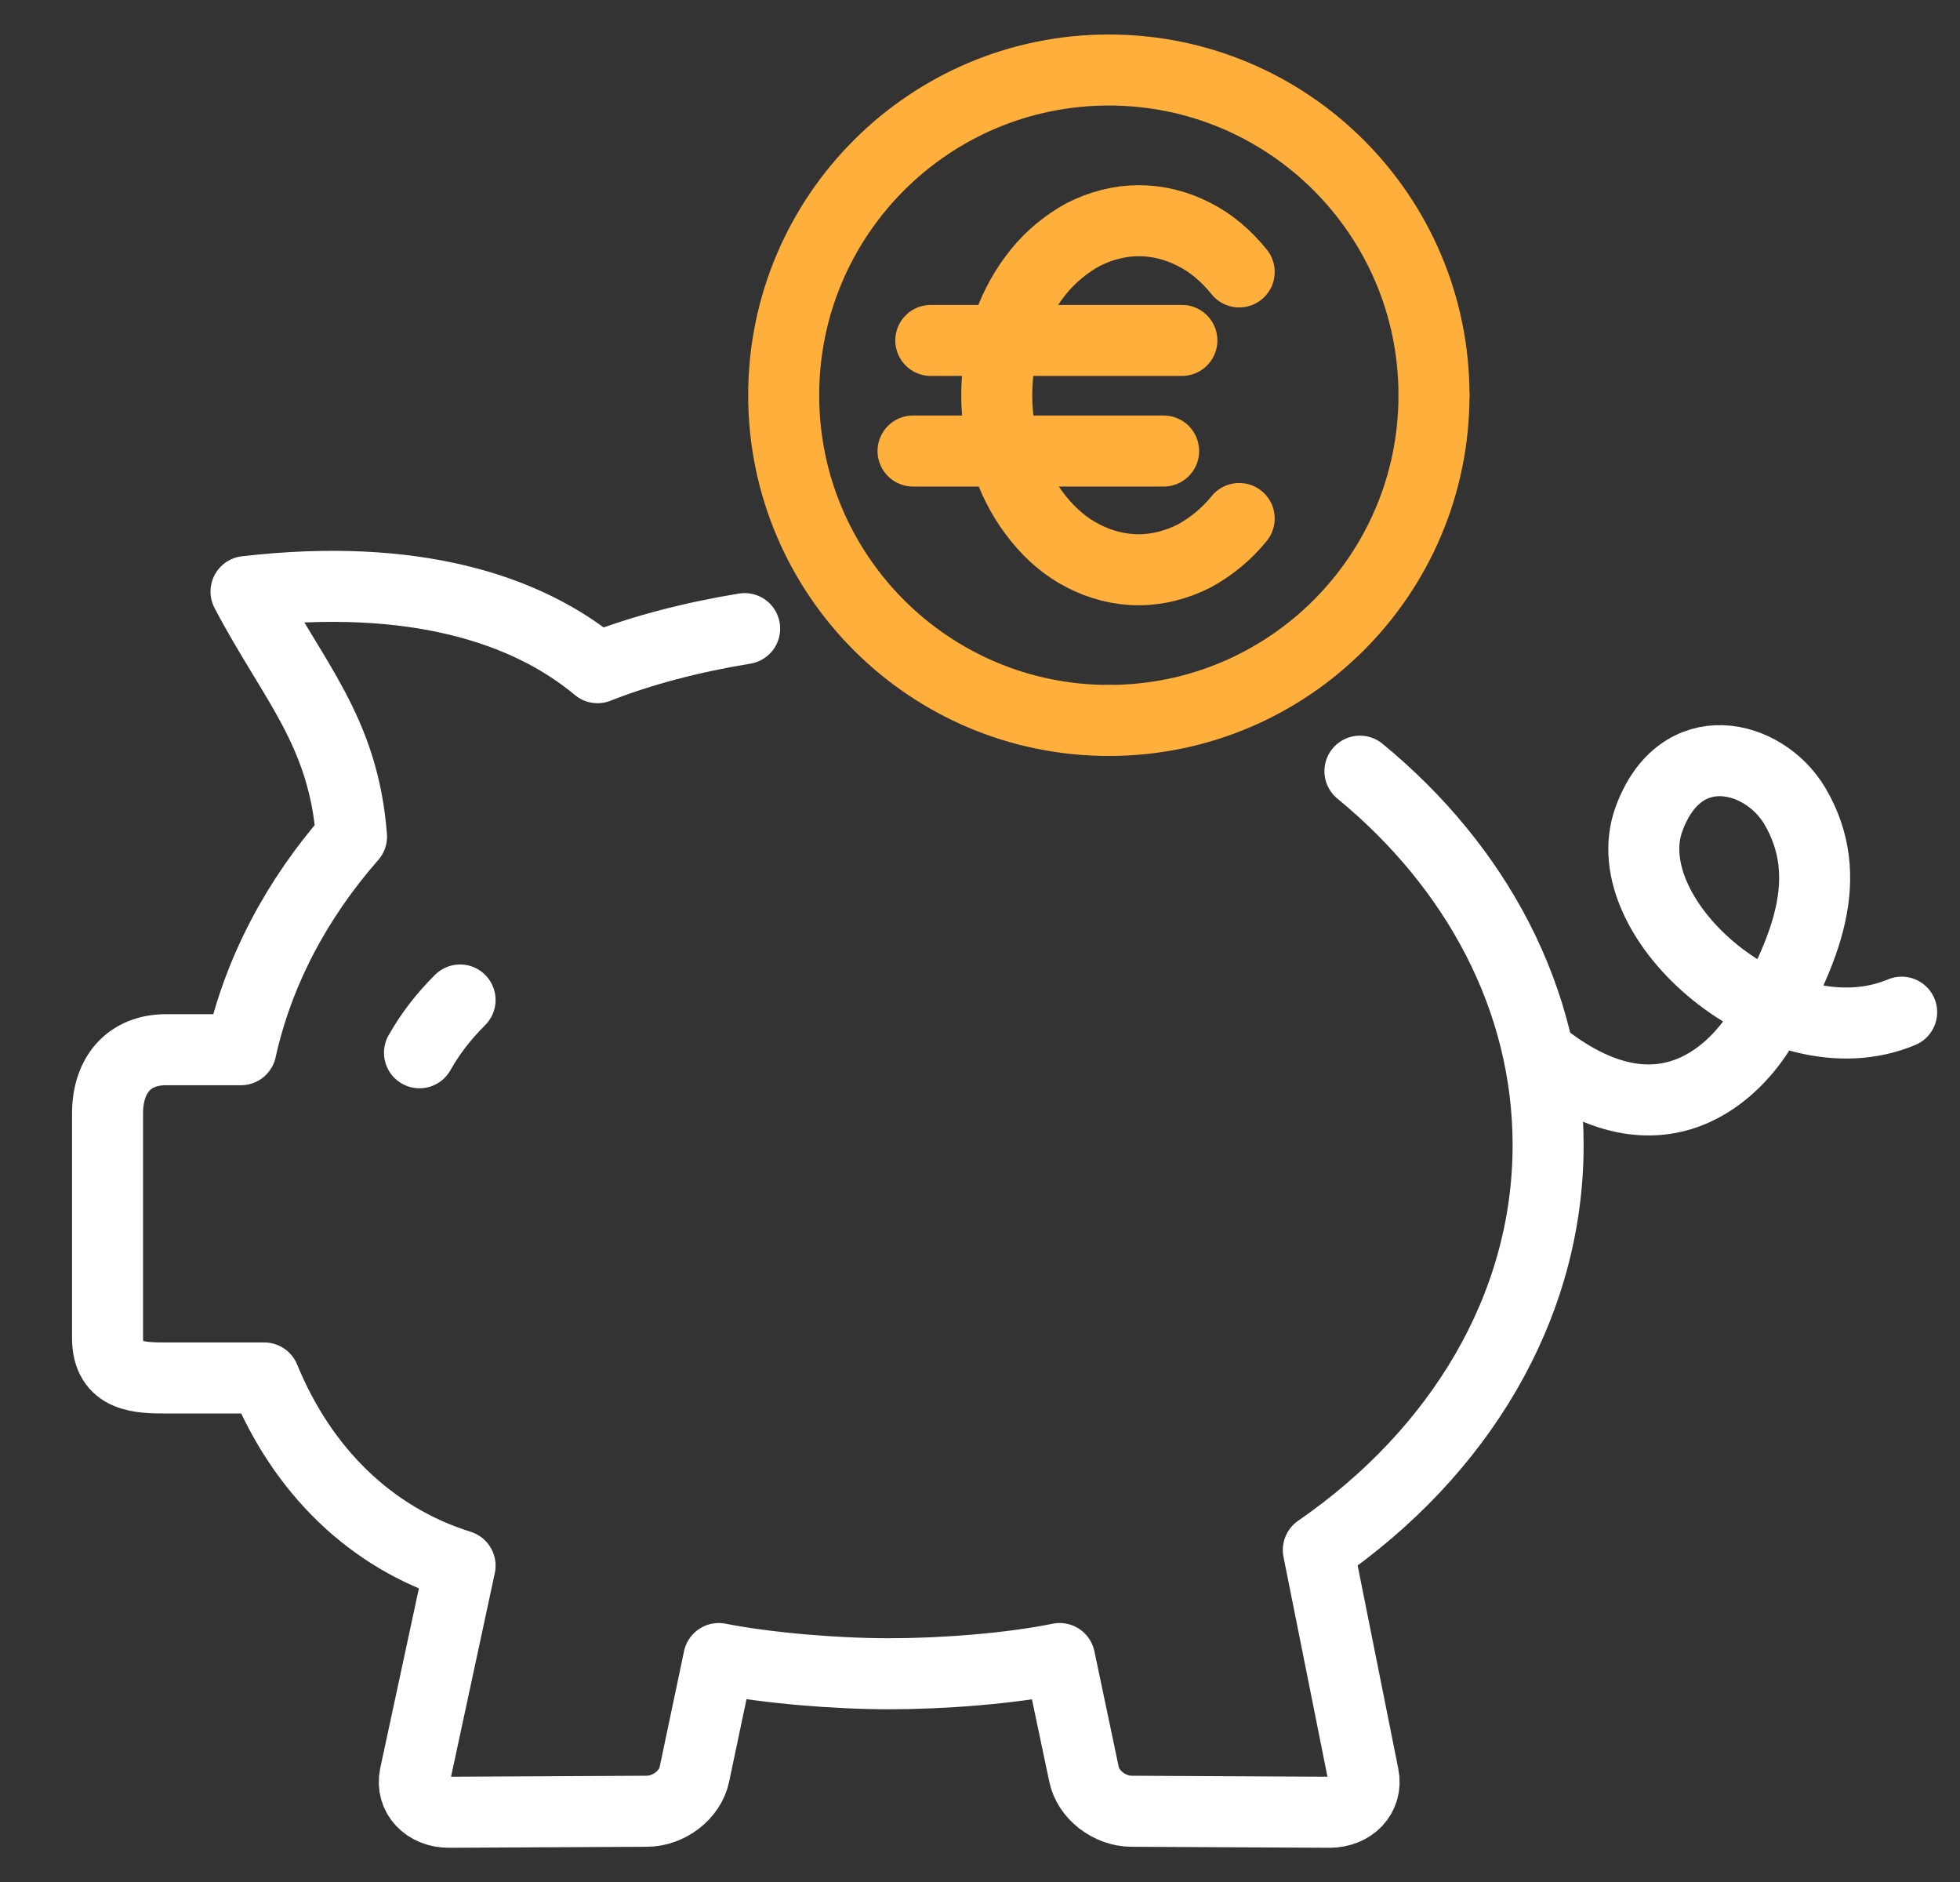 <?xml version="1.0" encoding="utf-8"?>
<!-- Generator: Adobe Illustrator 24.0.3, SVG Export Plug-In . SVG Version: 6.00 Build 0)  -->
<svg version="1.1" id="Ebene_1" xmlns="http://www.w3.org/2000/svg" xmlns:xlink="http://www.w3.org/1999/xlink" x="0px" y="0px"
	 viewBox="0 0 386.4 371" style="enable-background:new 0 0 386.4 371;" xml:space="preserve">
<rect x="0" y="0" width="386.4" height="371" fill="#333333" stroke="none"/>
<style type="text/css">
	.st0{fill:none;stroke:#FFAF3B;stroke-width:14;stroke-linecap:round;stroke-linejoin:round;stroke-miterlimit:22.926;}
	.st1{fill:none;stroke:#ffffff;stroke-width:14;stroke-linecap:round;stroke-linejoin:round;stroke-miterlimit:22.926;}
</style>
<path class="st0" d="M218.6,142c-35.4,0-64.1-28.7-64.1-64.1c0-35.4,28.7-64.1,64.1-64.1l0,0c35.4,0,64.1,28.7,64.1,64.1"/>
<path class="st1" d="M268.1,152c22.9,18.8,37.1,44.9,37.1,73.7c0,32-17.6,60.7-45.3,79.8l8.9,44.5c0.8,4-2.3,7.2-6.7,7.2l-39-0.2
	c-4.4,0-8.6-3.3-9.4-7.3l-4.8-22.8c-9.8,2-23.1,3-33.6,3s-23.9-1.1-33.6-3l-4.8,22.8c-0.8,4-5,7.3-9.4,7.3l-39,0.2
	c-4.4,0-7.5-3.2-6.7-7.2l8.9-41.4c-17.6-5.5-31.1-18.7-38.6-37H33c-5.4,0-11.8,0-11.8-7.9v-44.2c0-7.8,4.4-12.6,11.5-12.6h14.8
	c3.4-15.4,11-29.7,21.8-42c-1.6-20.9-11.5-30.6-20.8-48.3c32.8-3.8,55.3,3.3,69.3,15c8.6-3.4,18.6-6,29-7.7"/>
<path class="st1" d="M374.9,199.5c-24.3,10.2-57.1-18.3-49.8-38.1c6.2-16.9,22.6-12.8,28.7-2.6c8.5,14.3,1.8,29-6.3,43.4
	c-3.6,6.3-17.8,24.8-41.8,7.2"/>
<path class="st1" d="M90.7,197.1c-3.4,3.4-5.9,6.7-8,10.4"/>
<path class="st0" d="M282.7,77.9c0,35.4-28.7,64.1-64.1,64.1"/>
<line class="st0" x1="183.5" y1="67.1" x2="233" y2="67.1"/>
<line class="st0" x1="180" y1="88.9" x2="229.4" y2="88.9"/>
<path class="st0" d="M244.3,102.2c-2.5,3.1-5.6,5.6-8.9,7.4c-3.4,1.7-7.1,2.7-10.9,2.7c-3.9,0-7.6-1-10.9-2.7
	c-3.4-1.7-6.4-4.3-8.9-7.4c-2.5-3.1-4.6-6.8-6-10.9c-1.4-4.1-2.2-8.6-2.2-13.4c0-4.8,0.8-9.3,2.2-13.4c1.4-4.1,3.5-7.8,6-10.9
	c2.5-3.1,5.6-5.6,8.9-7.4c3.4-1.7,7.1-2.7,10.9-2.7c3.9,0,7.6,1,10.9,2.7c3.4,1.7,6.4,4.3,8.9,7.4"/>
</svg>
